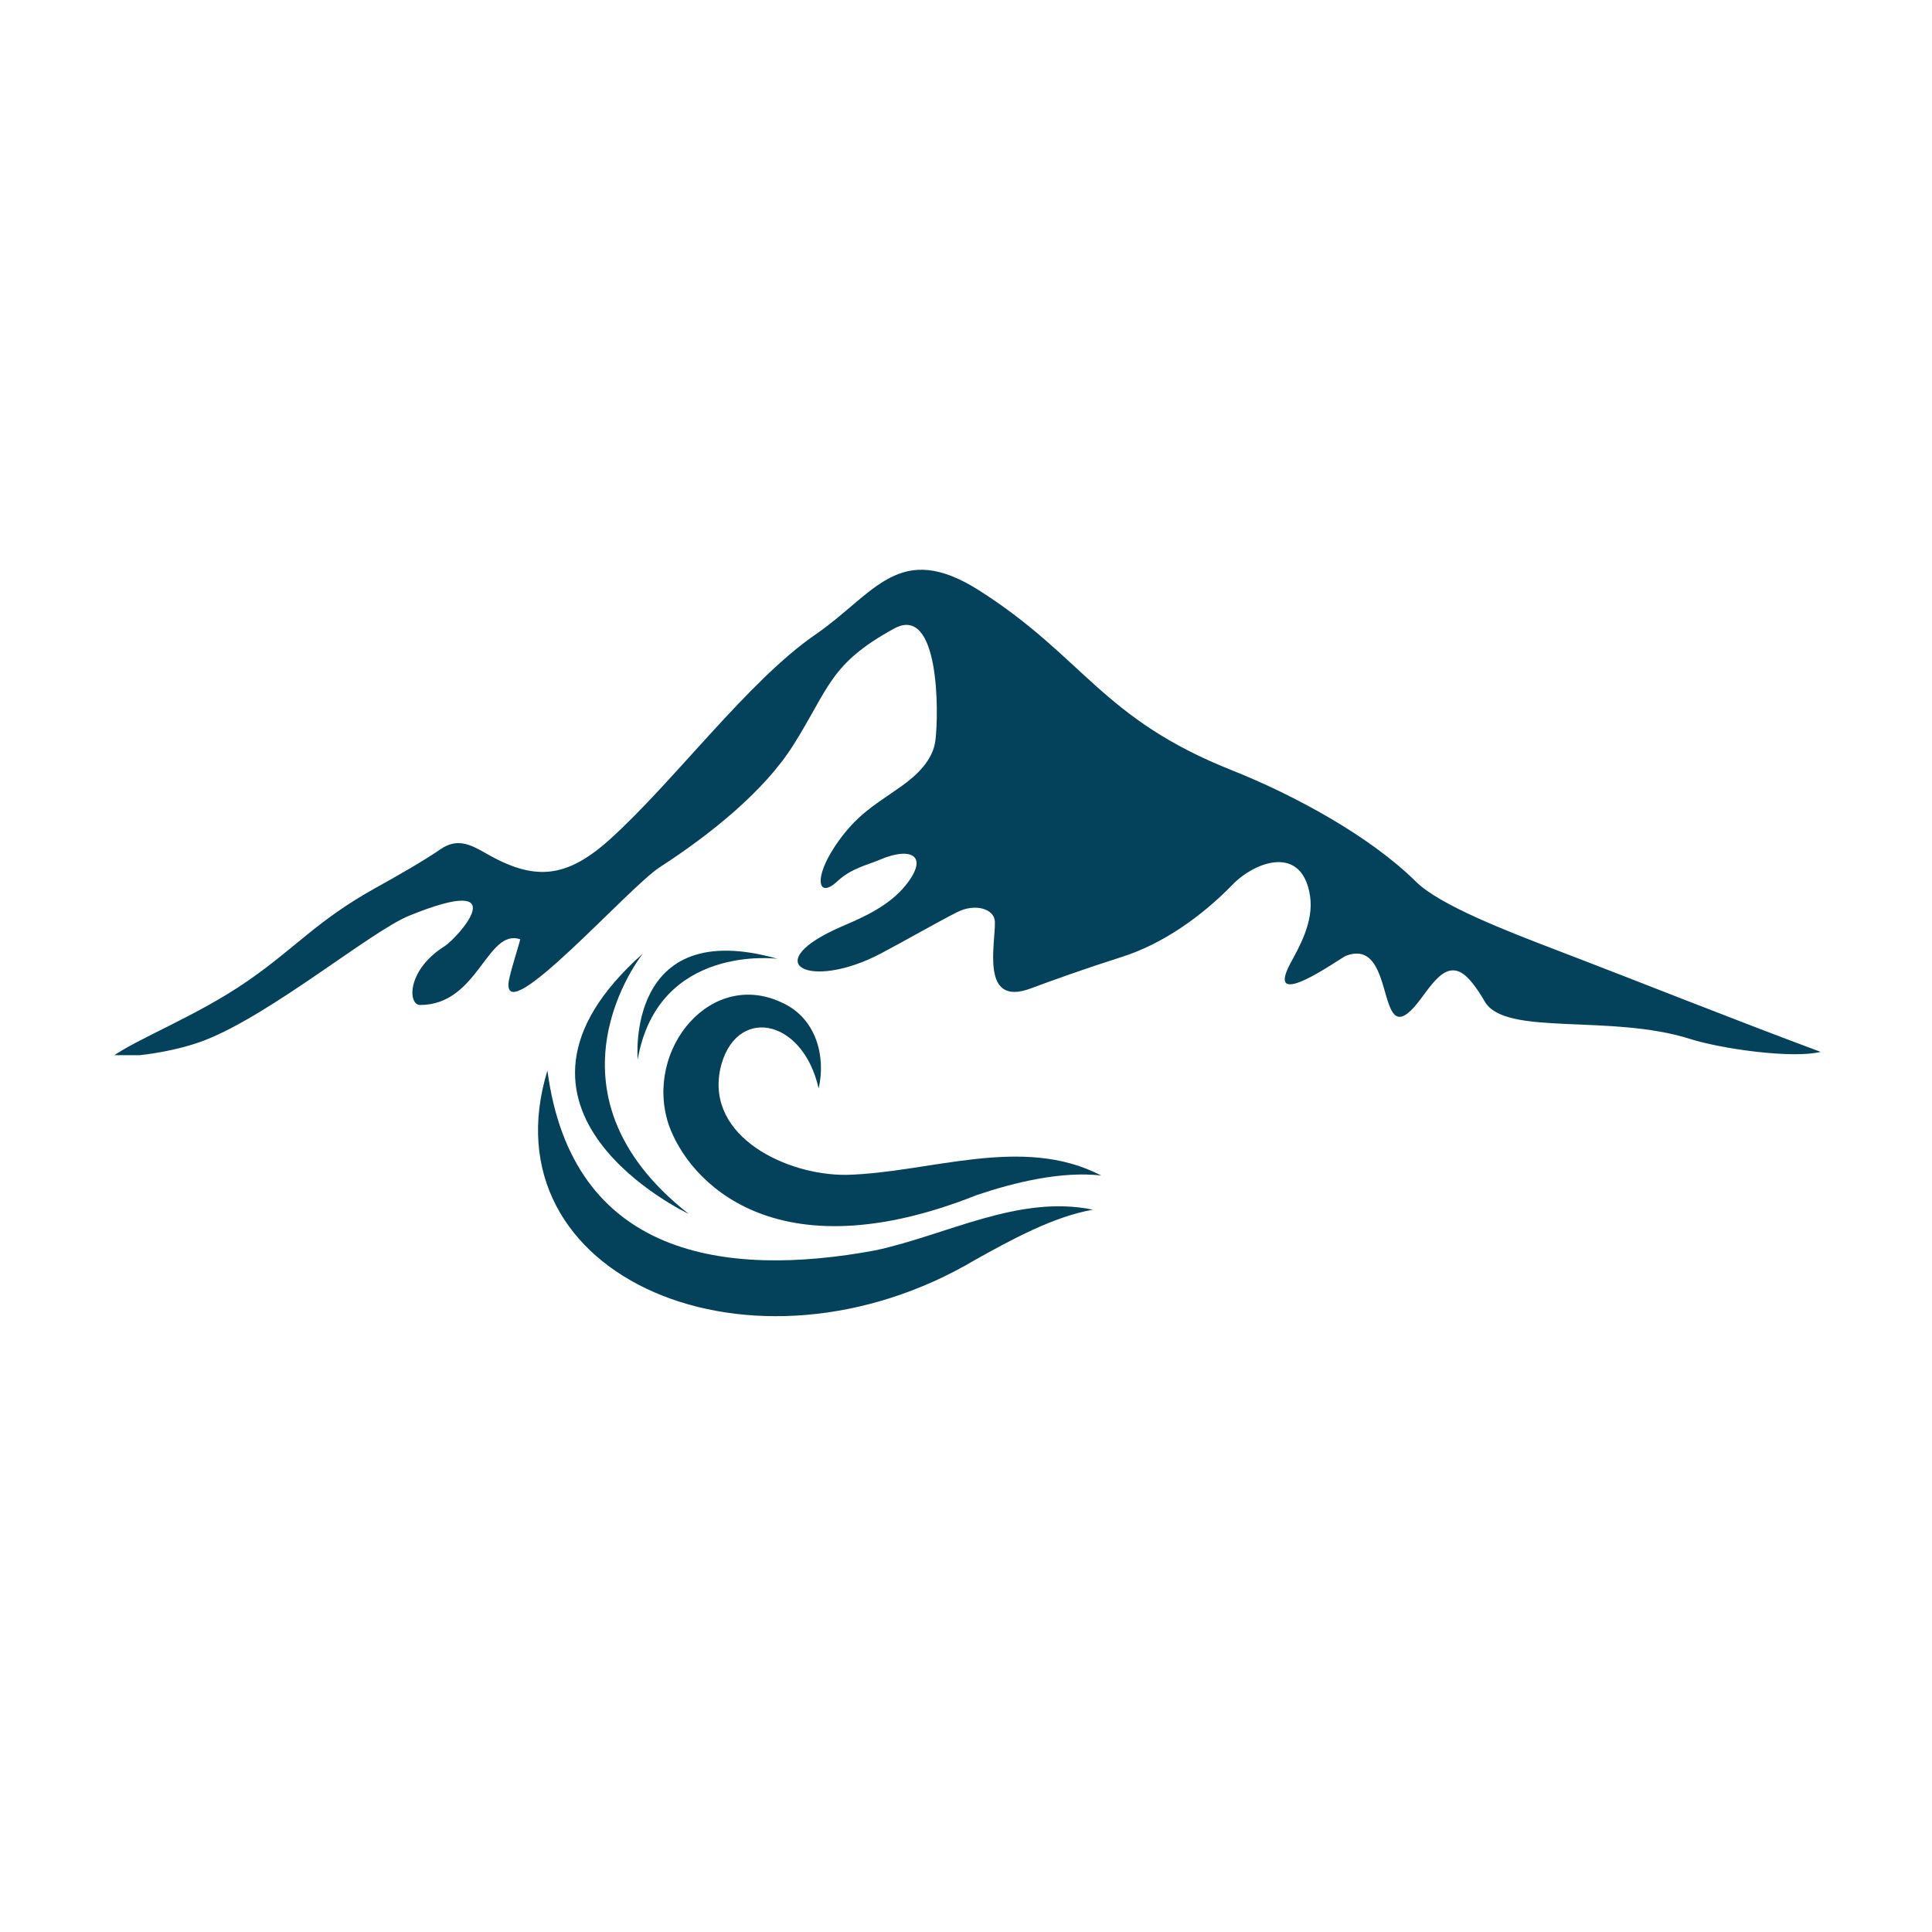 <svg xmlns="http://www.w3.org/2000/svg" xmlns:xlink="http://www.w3.org/1999/xlink" width="500" zoomAndPan="magnify" viewBox="0 0 375 375" height="500" preserveAspectRatio="xMidYMid meet" version="1.0"><defs><clipPath id="57f40641de"><path d="M 21.047 110 L 354 110 L 354 204.809 L 21.047 204.809 Z M 21.047 110 " clip-rule="nonzero"/></clipPath></defs><g clip-path="url(#57f40641de)"><path fill="#04425b" d="M 21.586 205.23 C 26.852 201.465 38.125 197.258 47.965 190.477 C 57.426 183.957 61.469 178.703 72.906 172.344 C 77.41 169.844 82.094 167.168 85.523 164.824 C 88.676 162.672 91.156 163.809 94.215 165.574 C 103.555 170.969 109.773 170.688 118.406 162.891 C 130.918 151.586 145.191 132.168 158.25 123.184 C 169.812 115.227 174.484 104.676 190.133 114.652 C 210.398 127.57 213.801 139.449 239.047 149.484 C 251.184 154.309 265.879 162.262 274.871 171.164 C 279.445 175.688 292.484 180.727 302.184 184.438 C 319.551 191.082 335.453 197.492 353.383 204.168 C 347.855 205.543 334.004 203.555 328.102 201.676 C 312.57 196.727 292.199 201.23 288.203 194.418 C 287.523 193.262 286.719 191.871 285.34 190.281 C 280.699 184.926 277.578 192.023 274.488 195.469 C 267.008 203.801 271.051 181.723 261.207 185.539 C 260.23 185.922 245.273 196.738 250.457 187.004 C 252.059 184 255.055 178.988 254.277 173.891 C 252.754 163.875 243.629 167.18 239.238 171.707 C 233.176 177.953 225.602 183.227 217.891 185.691 C 213.973 186.945 210.59 188.082 207.684 189.102 C 204.676 190.152 202.168 191.074 200.09 191.848 C 190.184 195.555 193.25 183.18 193.105 178.902 C 193.02 176.387 189.266 175.262 185.734 177.07 C 181.383 179.293 175.738 182.566 170.945 185.086 C 157.043 192.398 146.652 186.98 163.652 179.711 C 167.637 178.008 172.57 175.816 175.754 171.875 C 180.535 165.957 176.668 164.32 170.781 166.871 C 168.402 167.902 165.266 168.492 162.496 171.086 C 158.414 174.906 157.562 169.648 163.938 161.703 C 167.406 157.387 170.781 155.602 175.105 152.504 C 177.859 150.535 181.074 147.605 181.562 143.734 C 182.246 138.273 182.332 117.203 173.559 121.996 C 160.93 128.906 160.957 133.617 153.941 144.684 C 148.281 153.633 137.863 161.977 128.055 168.328 C 122.004 172.242 97.867 199.668 98.707 190.766 C 98.867 189.059 101.039 182.5 100.965 182.305 C 94.484 180.164 92.836 195.066 81.547 195.066 C 79.129 195.066 78.941 188.281 86.277 183.676 C 88.645 182.191 100.625 169.105 79.402 177.746 C 72.031 180.75 52.918 196.711 39.91 201.848 C 34.75 203.887 27.508 205.074 21.586 205.23 " fill-opacity="1" fill-rule="evenodd"/></g><path fill="#04425b" d="M 158.898 211.281 C 155.781 197.391 142.523 195.125 139.773 207.582 C 139.855 207.281 139.789 207.523 139.809 207.465 C 136.973 220.781 152.922 228.164 164.219 228.035 C 164.191 228.039 164.332 228.031 164.172 228.043 C 180.395 227.672 198.406 220.18 213.734 228.16 C 206.02 227.301 197.016 229.453 189.602 231.957 C 150.223 247.621 133.57 229.105 129.801 218.324 C 124.906 203.668 138.188 187.637 152.27 194.852 C 152.262 194.852 152.449 194.926 152.387 194.906 C 158.293 197.902 160.359 204.883 158.898 211.281 " fill-opacity="1" fill-rule="nonzero"/><path fill="#04425b" d="M 106.254 207.793 C 111.02 243.961 140.727 248.086 169.844 242.707 C 183.719 239.746 197.746 231.809 212.137 234.801 C 204.441 236.141 196.289 240.641 189.398 244.469 C 146.164 270.156 93.969 247.977 106.254 207.793 " fill-opacity="1" fill-rule="nonzero"/><path fill="#04425b" d="M 124.801 185.066 C 124.801 185.066 103.281 211.773 133.668 235.609 C 133.668 235.609 90.625 215.375 124.801 185.066 " fill-opacity="1" fill-rule="nonzero"/><path fill="#04425b" d="M 150.926 186.102 C 150.926 186.102 127.73 183.07 123.773 205.66 C 123.773 205.66 121.309 177.688 150.926 186.102 " fill-opacity="1" fill-rule="nonzero"/></svg>